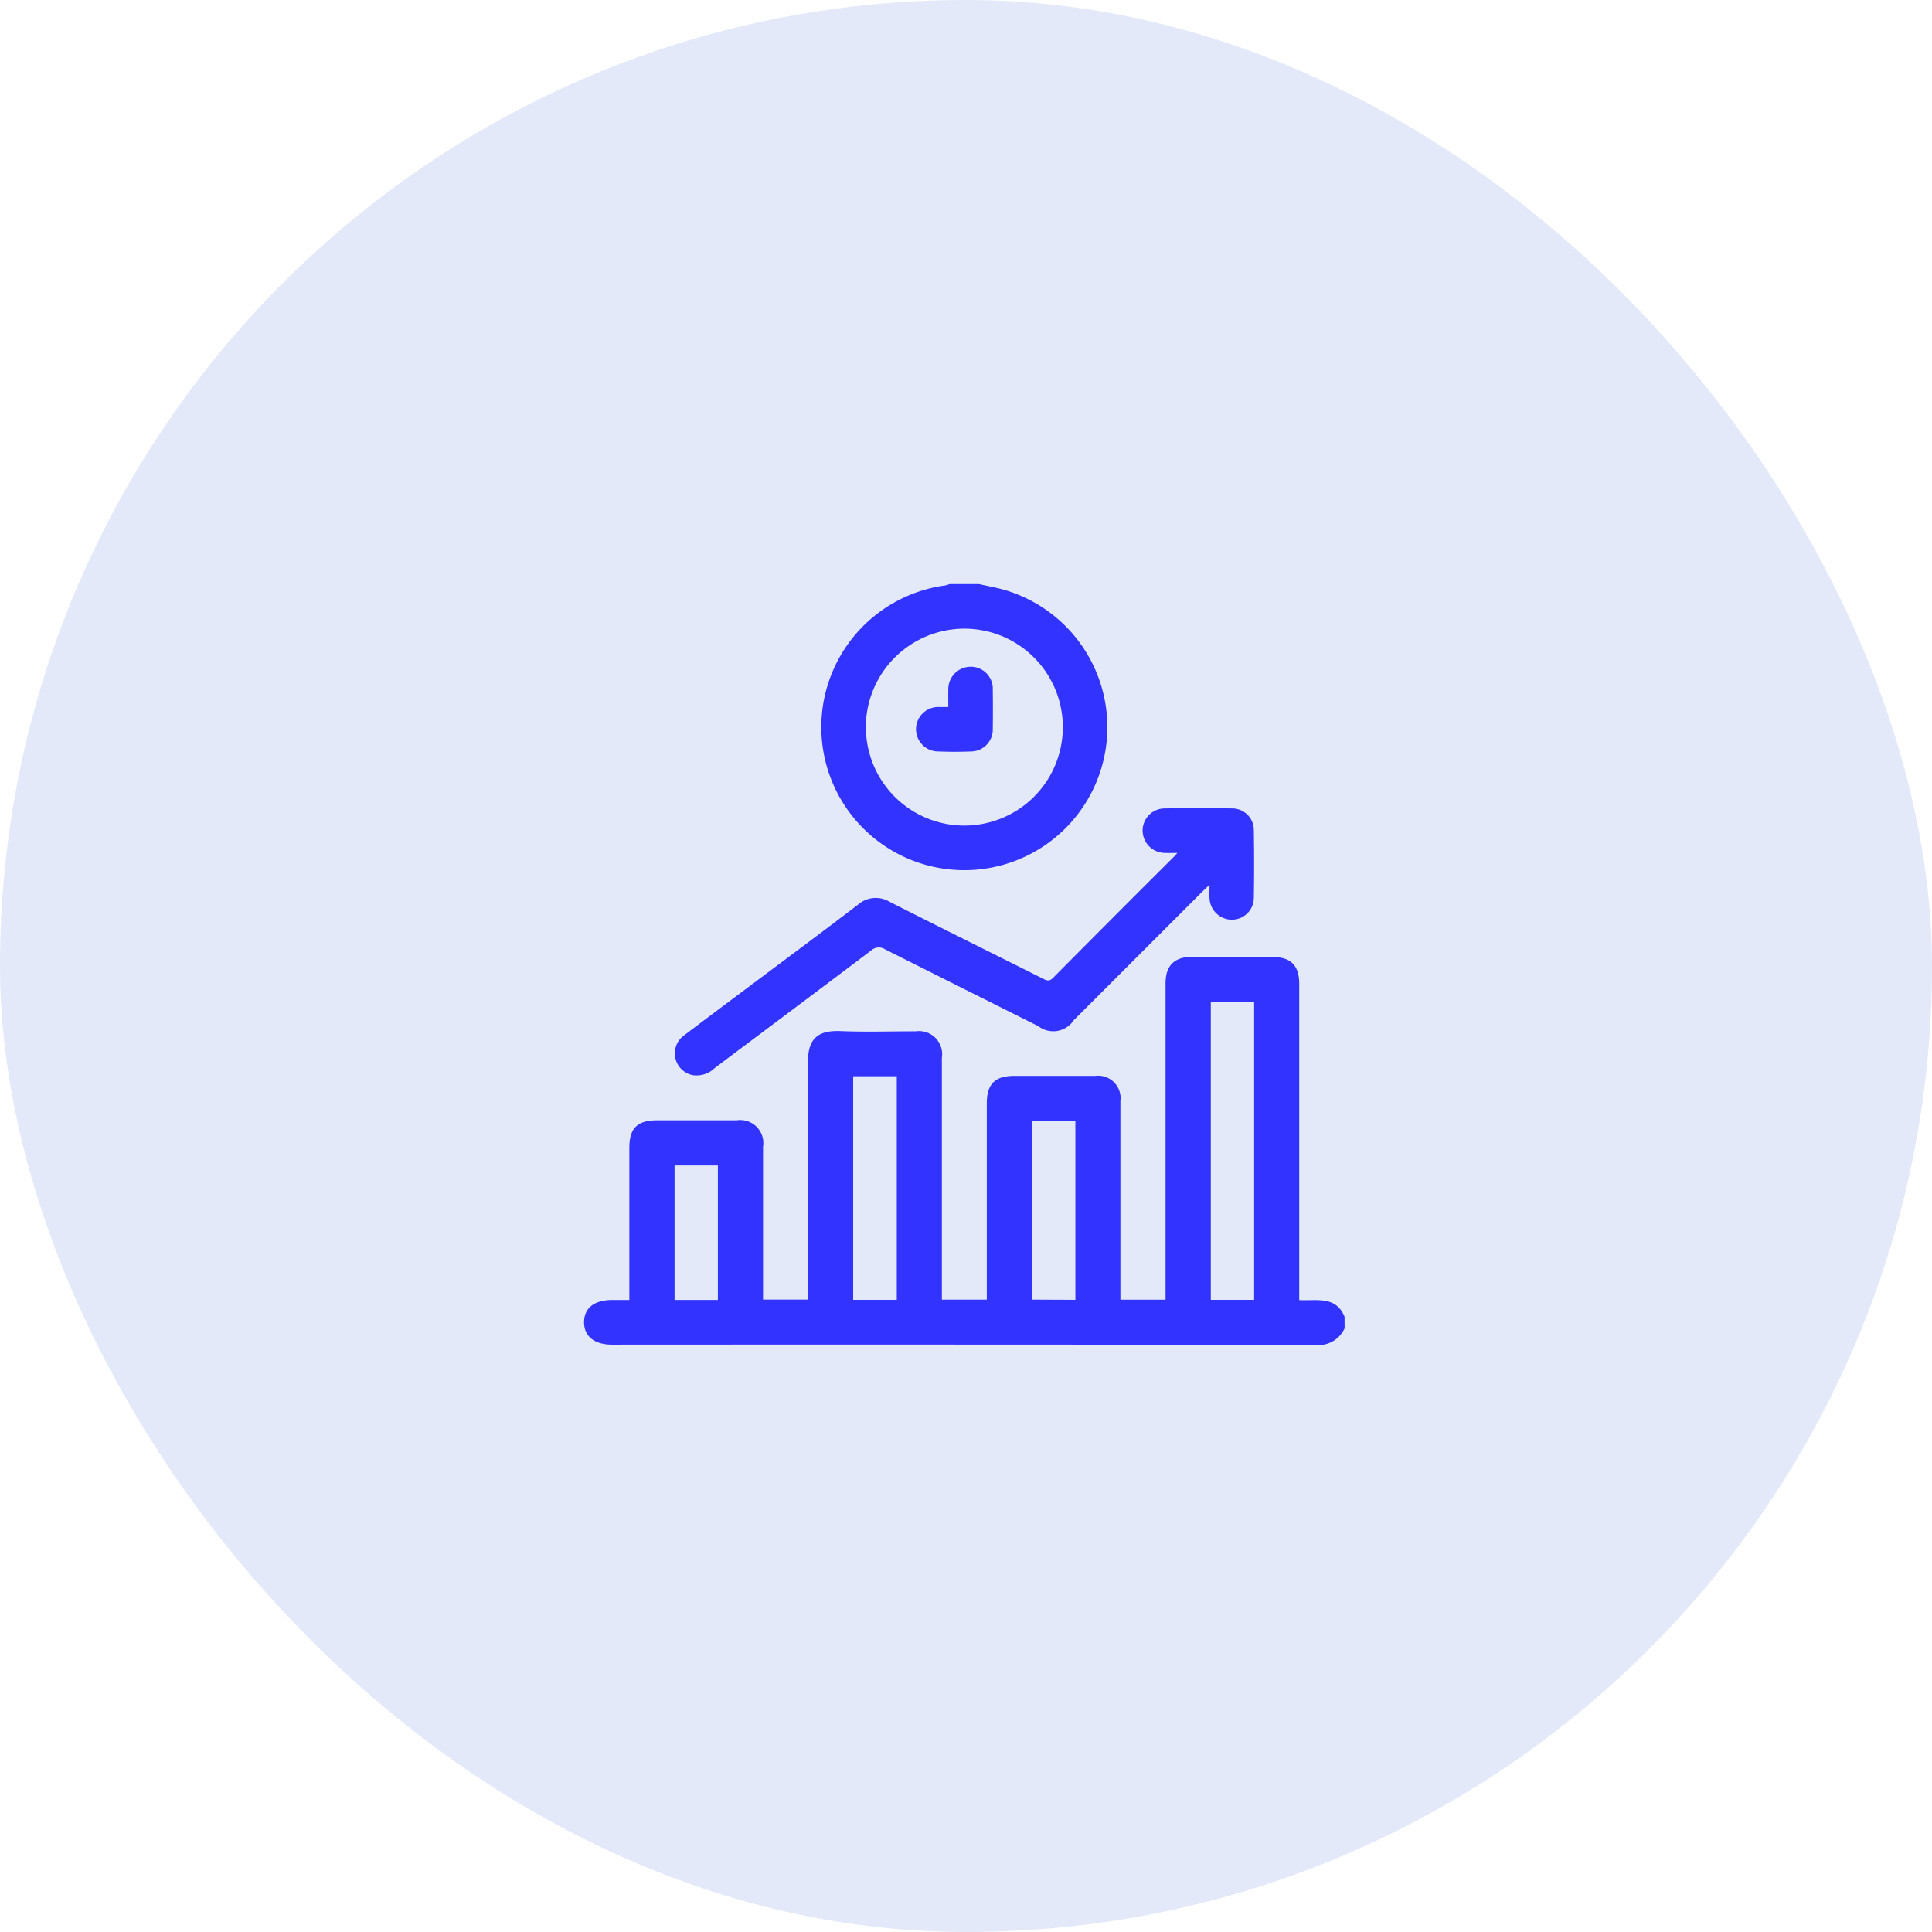 <svg xmlns="http://www.w3.org/2000/svg" width="86" height="86" viewBox="0 0 86 86">
  <g id="Invest_trade" data-name="Invest &amp; trade" transform="translate(12.484 13.984)">
    <rect id="Rectangle_51" data-name="Rectangle 51" width="86" height="86" rx="43" transform="translate(-12.484 -13.984)" fill="#e3e9f9"/>
    <g id="Invest_trade-2" data-name="Invest &amp; trade" transform="translate(13.516 12.016)">
      <path id="Path_4961" data-name="Path 4961" d="M548.833,439.077a1.275,1.275,0,0,1-1.332.736q-15.636-.018-31.272-.009c-.791,0-1.252-.367-1.251-1s.462-.988,1.257-.988h.758V437.4q0-3.173,0-6.347c0-.887.353-1.235,1.244-1.235h3.537A1.027,1.027,0,0,1,522.945,431q0,3.173,0,6.347v.452h2.01v-.368c0-3.383.022-6.766-.013-10.148-.011-1.069.4-1.48,1.457-1.437,1.111.045,2.225.009,3.338.01a1.031,1.031,0,0,1,1.168,1.182q0,5.173,0,10.347v.416h2v-.378q0-4.182,0-8.363c0-.858.365-1.22,1.229-1.22q1.8,0,3.6,0a1,1,0,0,1,1.118,1.124q0,4.215,0,8.43v.41h2.01v-.418q0-6.826,0-13.653c0-.64.235-1,.739-1.142a1.519,1.519,0,0,1,.391-.04q1.818,0,3.636,0c.813,0,1.184.372,1.184,1.2q0,6.81,0,13.619v.45c.763.049,1.621-.209,2.016.736Zm-4.028-1.268V424.55h-1.929v13.259Zm-15.907,0v-9.952h-1.941v9.952Zm7.95,0v-7.956h-1.943V437.8Zm-15.914.005v-5.986h-1.928v5.986Z" transform="translate(-514.979 -405.949)" fill="#33f"/>
      <path id="Path_4962" data-name="Path 4962" d="M615.247,276c.415.1.839.166,1.244.295a6.366,6.366,0,1,1-2.75-.236,1.057,1.057,0,0,0,.183-.059Zm-5.044,6.354a4.383,4.383,0,1,0,4.41-4.37A4.393,4.393,0,0,0,610.2,282.354Z" transform="translate(-597.659 -276)" fill="#33f"/>
      <path id="Path_4963" data-name="Path 4963" d="M572.965,366.107c-.231,0-.4.007-.576,0a1,1,0,0,1-.966-.981.986.986,0,0,1,.98-1q1.5-.018,3.008,0a.961.961,0,0,1,.962.943q.026,1.537,0,3.074a.977.977,0,0,1-1.005.936,1,1,0,0,1-.967-.945c-.011-.175,0-.351,0-.609-.128.121-.211.2-.29.275l-5.751,5.75a1.093,1.093,0,0,1-1.584.266q-3.411-1.706-6.818-3.417a.5.5,0,0,0-.613.046c-2.319,1.754-4.65,3.494-6.974,5.241a1.143,1.143,0,0,1-1,.307.988.988,0,0,1-.352-1.771q1.358-1.026,2.722-2.044c1.674-1.256,3.355-2.5,5.019-3.773a1.194,1.194,0,0,1,1.4-.123c2.267,1.149,4.544,2.278,6.816,3.417.163.082.283.148.458-.028q2.7-2.724,5.418-5.429C572.877,366.224,572.895,366.2,572.965,366.107Z" transform="translate(-546.561 -354.14)" fill="#33f"/>
      <path id="Path_4964" data-name="Path 4964" d="M647,310.269c0-.281-.006-.521,0-.76a1,1,0,0,1,1.013-1.034.981.981,0,0,1,.967,1.035c.007.572.008,1.144,0,1.716a.977.977,0,0,1-.987,1.021c-.472.019-.946.018-1.419,0a.99.99,0,1,1,.039-1.978C646.723,310.267,646.832,310.269,647,310.269Z" transform="translate(-630.788 -304.797)" fill="#33f"/>
    </g>
  </g>
</svg>
